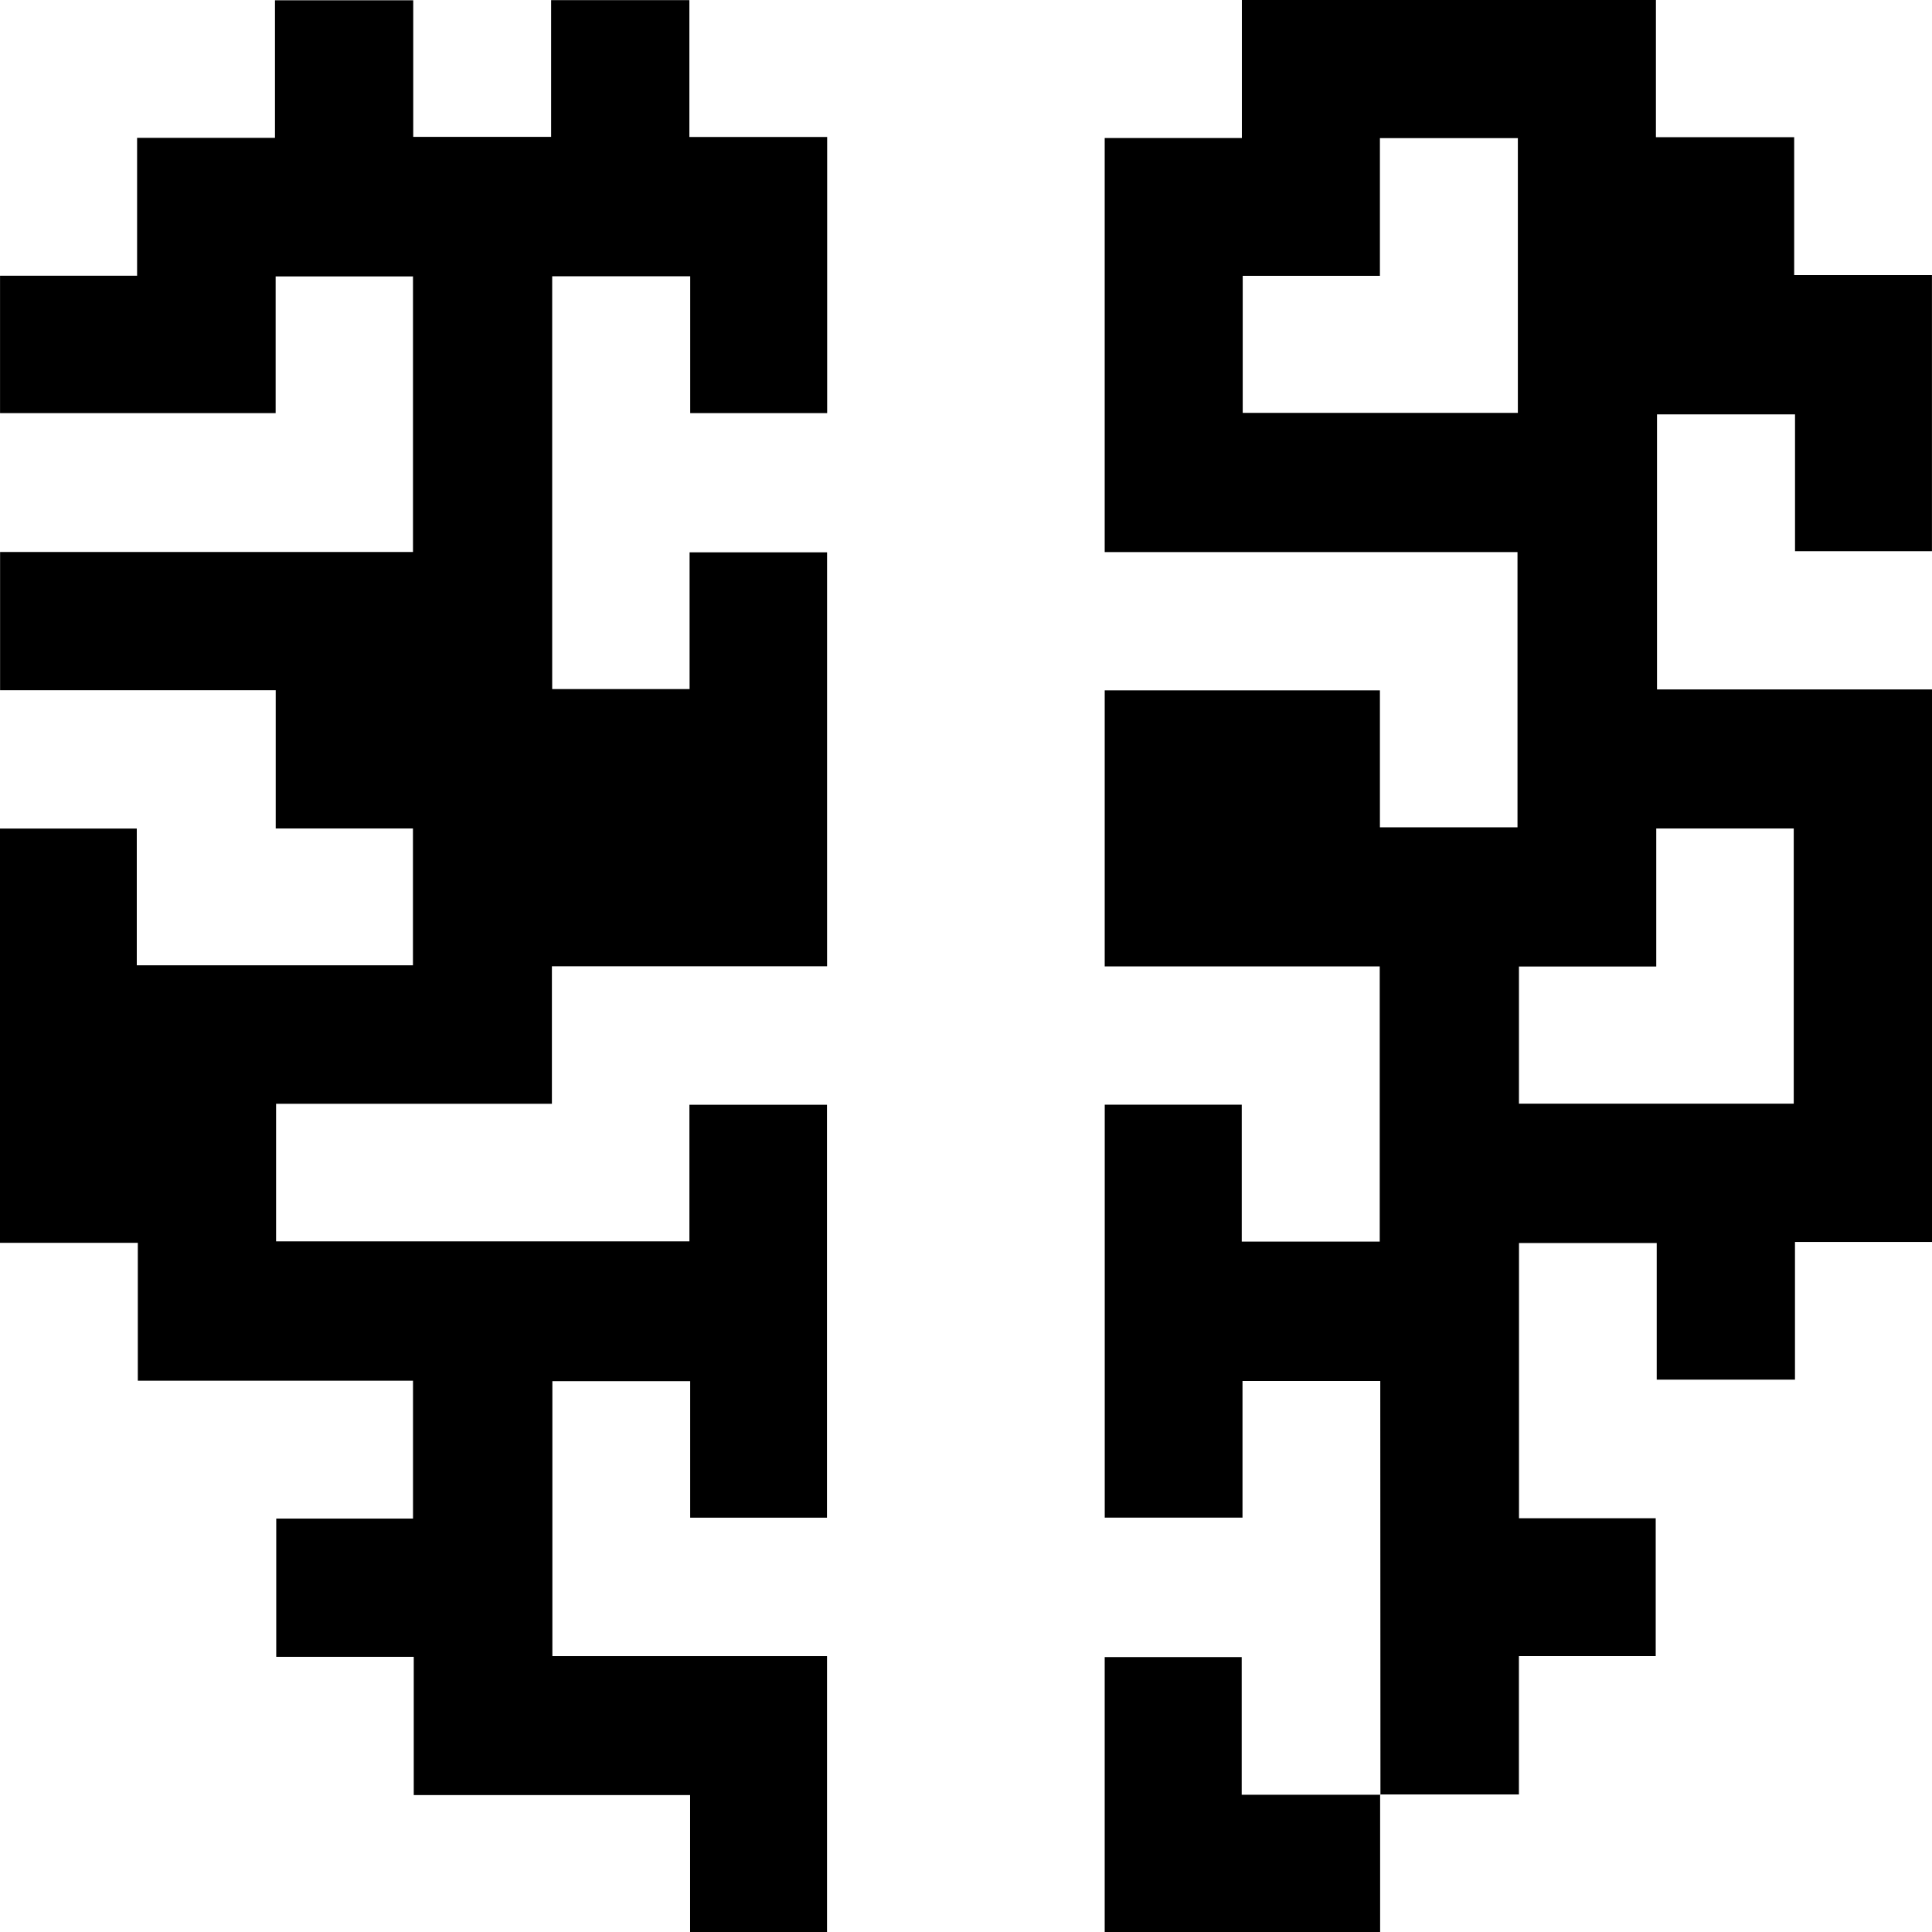 <svg width="128" height="128" viewBox="0 0 128 128" fill="none" xmlns="http://www.w3.org/2000/svg">
<g id="Vector">
<path d="M54.795 64.019L36.565 64.019L36.565 73.128H18.291V82.243L45.676 82.243V73.194H54.789V100.55H45.726V91.506L36.596 91.506V109.723H54.792V128H45.721V118.928H27.412V109.769H18.302V100.61H27.363V91.475H9.131V82.341H0L0 54.895H9.062V63.954H27.359V54.889H18.267V45.73H0.006V36.571H27.362V18.313H18.262V27.37H0.003V18.268H9.083V9.133H18.218V0.019H27.378V9.068H36.513V0.009H45.673V9.076H54.801V27.369H45.728V18.304H36.584V45.653H45.687V36.593H54.795V64.021V64.019Z" fill="black"/>
<path d="M91.458 118.905C91.454 110.066 91.45 101.229 91.447 92.39C91.447 92.108 91.447 91.825 91.447 91.496H82.319V100.545H73.192V73.189H82.269V82.257H91.411V64.029H73.19V45.739H91.423V54.811H100.538V36.577H73.189V9.146H82.277V0H109.709V9.091H118.869V18.226H127.997V36.518H118.925V27.453H109.781V45.677H128V82.283H118.922V91.407H109.762V82.354H100.638V100.587H109.695V109.722H100.632V118.885H91.438L91.458 118.905ZM118.84 73.121L118.84 54.891H109.731L109.731 64.034H100.635V73.121H118.84ZM82.332 27.355H100.562V9.151H91.423V18.274H82.333V27.355H82.332Z" fill="black"/>
<path d="M91.437 118.885V127.999H73.189V109.786H82.266V118.907C85.381 118.907 88.419 118.907 91.458 118.907L91.437 118.885Z" fill="black"/>
</g>
</svg>
